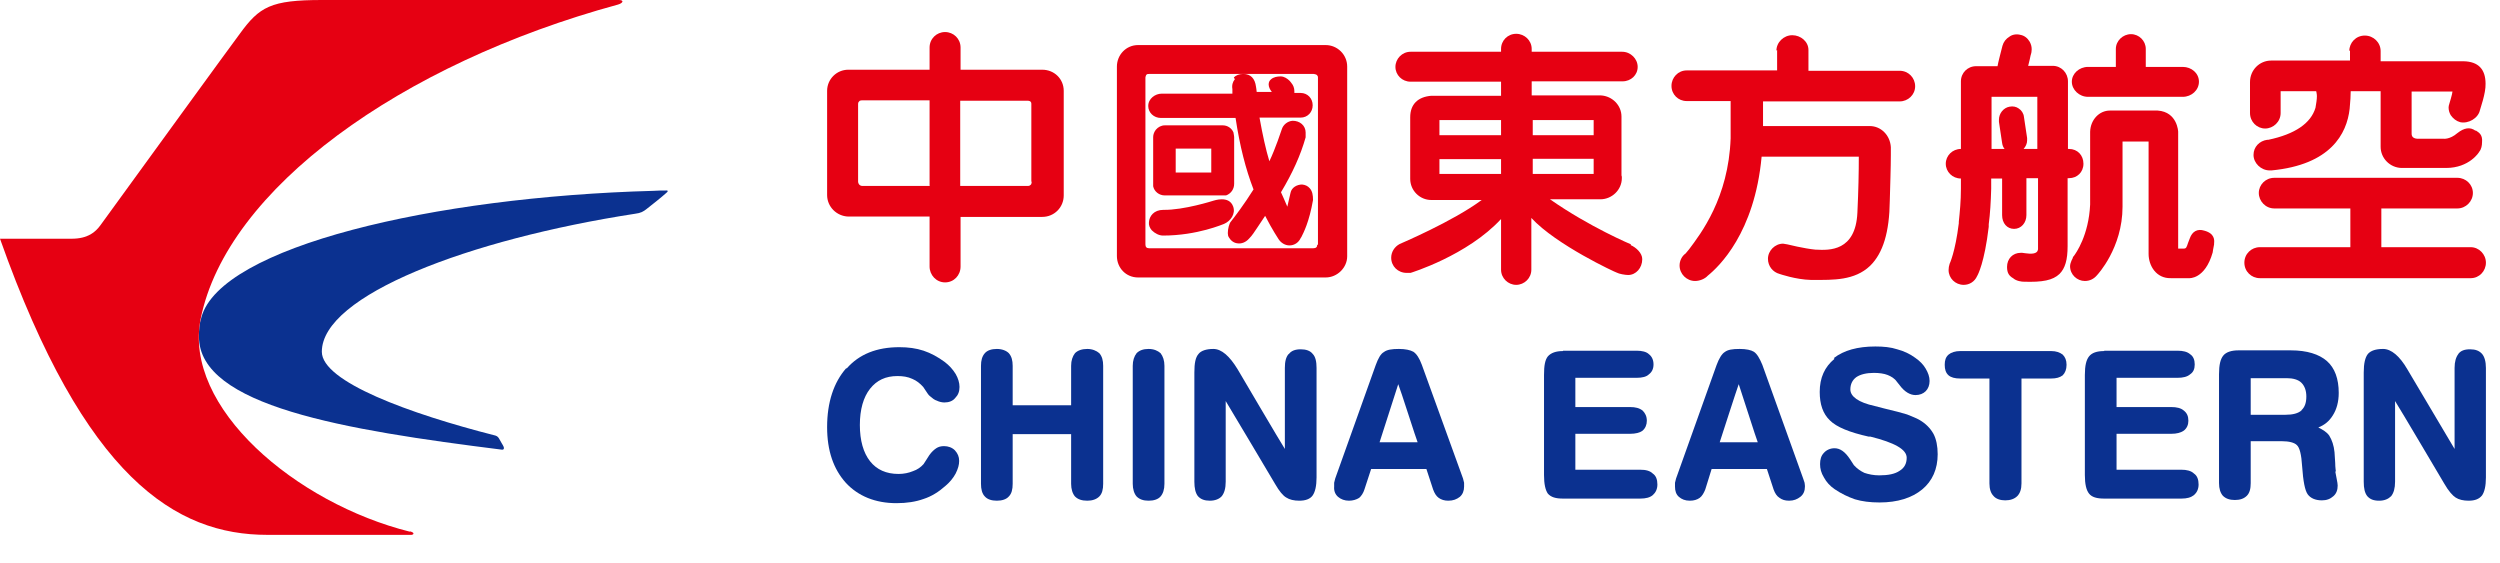 <svg viewBox="0 0 71 16" fill="none" xmlns="http://www.w3.org/2000/svg">
<path d="M18.55 5.42C12.31 5.59 6.27 7.01 5.72 9.01C5.66 9.2 5.65 9.37 5.65 9.56C5.65 11.53 9.78 12.21 14.25 12.77C14.32 12.78 14.32 12.72 14.3 12.68C14.29 12.65 14.21 12.53 14.17 12.45C14.15 12.42 14.13 12.39 14.07 12.37C11.63 11.75 9.14 10.84 9.14 9.99C9.14 8.39 13.31 6.8 18.04 6.07C18.2 6.05 18.27 6.01 18.37 5.93C18.5 5.83 18.8 5.59 18.91 5.49C18.99 5.43 18.96 5.41 18.94 5.41C18.81 5.41 18.68 5.41 18.55 5.42Z" fill="#0B3190"></path>
<path d="M11.64 15.1C8.4 14.29 5.19 11.57 5.7 9.05C6.44 5.37 11.38 1.81 17.55 0.13C17.69 0.09 17.74 0 17.57 0H9.15C7.69 0 7.37 0.19 6.81 0.96C6.51 1.36 3.99 4.83 2.85 6.4C2.71 6.59 2.5 6.78 2.03 6.78H0C2.41 13.59 5 15.19 7.59 15.19H11.68C11.74 15.19 11.8 15.13 11.64 15.09" fill="#E60012"></path>
<path d="M50.47 1.42V2H47.9C47.66 2 47.47 2.2 47.47 2.44C47.47 2.68 47.66 2.87 47.9 2.87C47.9 2.87 48.97 2.87 49.15 2.87V3.93C49.09 5.62 48.3 6.64 47.97 7.08L47.87 7.2C47.77 7.27 47.7 7.4 47.7 7.54C47.7 7.78 47.9 7.98 48.14 7.98C48.27 7.98 48.42 7.92 48.5 7.83C48.81 7.58 49.83 6.62 50.03 4.45H52.79C52.79 4.89 52.78 5.41 52.75 6.04C52.7 7.14 51.95 7.11 51.58 7.09H51.56C51.24 7.06 50.76 6.94 50.76 6.94L50.64 6.92C50.41 6.92 50.21 7.12 50.21 7.35C50.21 7.56 50.35 7.73 50.54 7.78C50.54 7.78 51 7.94 51.43 7.95H51.51C52.06 7.95 52.67 7.97 53.11 7.55C53.48 7.19 53.66 6.59 53.67 5.7C53.68 5.33 53.7 4.74 53.7 4.41V4.18C53.68 3.84 53.42 3.58 53.1 3.58C53.1 3.58 50.35 3.58 50.07 3.58V2.88C50.13 2.88 53.95 2.88 53.95 2.88C54.19 2.88 54.39 2.69 54.39 2.45C54.39 2.21 54.2 2.01 53.95 2.01H51.36V1.42C51.36 1.18 51.14 1 50.9 1C50.66 1 50.45 1.2 50.45 1.44" fill="#E60012"></path>
<path d="M64.59 5.05C64.34 5.05 64.15 5.25 64.15 5.48C64.15 5.71 64.34 5.92 64.59 5.92H66.75V7.02H64.18C63.94 7.02 63.74 7.21 63.74 7.46C63.74 7.71 63.94 7.9 64.18 7.9H70.17C70.41 7.9 70.6 7.7 70.6 7.46C70.6 7.22 70.4 7.02 70.17 7.02H67.63V5.92H69.79C70.03 5.92 70.23 5.72 70.23 5.48C70.23 5.24 70.03 5.05 69.79 5.05H64.58H64.59Z" fill="#E60012"></path>
<path d="M66.74 1.43V1.72H64.5C64.17 1.72 63.9 1.99 63.9 2.33V3.21C63.9 3.46 64.1 3.65 64.33 3.65C64.56 3.65 64.77 3.46 64.77 3.21V2.59H65.78C65.78 2.59 65.8 2.67 65.8 2.73C65.8 2.83 65.78 2.94 65.76 3.06C65.63 3.5 65.18 3.81 64.42 3.97H64.39C64.17 4 64 4.17 64 4.4C64 4.63 64.21 4.84 64.46 4.84H64.51C66.19 4.68 66.65 3.8 66.73 3.09C66.75 2.9 66.76 2.68 66.76 2.59C66.81 2.59 67.56 2.59 67.61 2.59V4.17C67.61 4.49 67.87 4.76 68.2 4.77H69.47C70.13 4.77 70.41 4.32 70.41 4.31C70.47 4.24 70.49 4.13 70.49 4.04C70.51 3.83 70.41 3.77 70.32 3.71H70.3C70.15 3.6 69.98 3.63 69.79 3.78C69.57 3.97 69.39 3.94 69.39 3.94H68.65C68.65 3.94 68.58 3.94 68.53 3.9C68.5 3.87 68.49 3.84 68.49 3.79C68.49 3.79 68.49 2.65 68.49 2.6H69.65C69.65 2.66 69.56 2.95 69.56 2.95C69.55 2.98 69.54 3.02 69.54 3.05C69.54 3.13 69.56 3.2 69.6 3.27C69.67 3.37 69.76 3.44 69.87 3.47C70.1 3.52 70.38 3.36 70.43 3.13C70.43 3.11 70.6 2.65 70.59 2.38C70.59 1.96 70.38 1.75 69.97 1.74C69.95 1.74 67.87 1.74 67.61 1.74V1.45C67.61 1.21 67.41 1.01 67.16 1.01C66.91 1.01 66.72 1.21 66.72 1.45" fill="#E60012"></path>
<path d="M35.07 2.25C35.01 2.32 34.98 2.42 35 2.53C35 2.53 35 2.62 35 2.66H32.99C32.81 2.66 32.61 2.8 32.61 3.01C32.61 3.2 32.77 3.35 32.97 3.35C32.97 3.35 35.04 3.35 35.09 3.35C35.21 4.15 35.38 4.81 35.6 5.38C35.33 5.81 35.07 6.15 34.96 6.29C34.91 6.34 34.87 6.5 34.87 6.62C34.87 6.67 34.88 6.71 34.9 6.74C34.95 6.83 35.04 6.9 35.14 6.91C35.26 6.93 35.38 6.88 35.47 6.78C35.57 6.68 35.62 6.59 35.71 6.46C35.71 6.46 35.89 6.19 35.93 6.13C36.13 6.52 36.31 6.79 36.31 6.79C36.38 6.9 36.5 6.97 36.62 6.97C36.76 6.97 36.88 6.89 36.94 6.76L36.96 6.73C37.02 6.61 37.18 6.31 37.29 5.68C37.29 5.54 37.27 5.43 37.2 5.35C37.14 5.28 37.07 5.25 36.98 5.24C36.84 5.24 36.68 5.32 36.65 5.48C36.65 5.48 36.59 5.74 36.56 5.87C36.52 5.77 36.39 5.48 36.38 5.46C36.71 4.91 36.94 4.4 37.08 3.9V3.76C37.08 3.67 37.04 3.58 36.97 3.52C36.9 3.46 36.81 3.43 36.71 3.43C36.57 3.44 36.44 3.54 36.4 3.68C36.4 3.68 36.22 4.23 36.05 4.58C35.95 4.25 35.86 3.84 35.77 3.34H36.94C37.13 3.34 37.28 3.19 37.28 2.99C37.28 2.79 37.13 2.64 36.94 2.64H36.76C36.76 2.64 36.76 2.61 36.76 2.59C36.76 2.5 36.73 2.42 36.67 2.35L36.63 2.3C36.56 2.23 36.47 2.17 36.37 2.17C36.27 2.17 36.17 2.19 36.1 2.25C36.05 2.29 36.03 2.34 36.03 2.4C36.03 2.47 36.07 2.55 36.12 2.61C36.04 2.61 35.73 2.61 35.69 2.61C35.69 2.58 35.67 2.46 35.67 2.46C35.64 2.23 35.52 2.1 35.31 2.1C35.19 2.1 35.1 2.14 35.04 2.2" fill="#E60012"></path>
<path d="M37.65 1.28H32.32C31.98 1.28 31.72 1.56 31.72 1.89V7.27C31.72 7.61 31.98 7.88 32.32 7.88H37.65C37.98 7.88 38.26 7.6 38.26 7.28V1.89C38.26 1.55 37.98 1.28 37.65 1.28ZM37.41 6.95C37.41 7.02 37.37 7.05 37.3 7.05H32.63C32.56 7.05 32.53 7.01 32.53 6.94V2.2C32.53 2.2 32.54 2.14 32.56 2.12C32.58 2.1 32.61 2.1 32.64 2.1H37.31C37.31 2.1 37.38 2.11 37.4 2.13C37.42 2.15 37.43 2.17 37.43 2.2V6.95H37.41Z" fill="#E60012"></path>
<path d="M35.03 3.76C34.98 3.64 34.86 3.56 34.73 3.56H33.08C32.98 3.56 32.89 3.61 32.83 3.68C32.78 3.74 32.75 3.82 32.75 3.89V5.29C32.78 5.44 32.92 5.55 33.08 5.55H34.82C34.96 5.5 35.05 5.37 35.05 5.22V3.89C35.05 3.89 35.04 3.8 35.03 3.76ZM34.4 4.9H33.39V4.22H34.4V4.9Z" fill="#E60012"></path>
<path d="M34.46 5.7C34.46 5.7 33.62 5.97 33.04 5.96C32.77 5.96 32.64 6.14 32.63 6.31C32.62 6.39 32.65 6.47 32.71 6.54C32.8 6.63 32.92 6.69 33.03 6.69C34.01 6.69 34.75 6.36 34.76 6.36C34.95 6.28 35.1 6.07 35.02 5.86C34.9 5.54 34.47 5.7 34.46 5.7Z" fill="#E60012"></path>
<path d="M29.6 1.98H27.28V1.35C27.28 1.1 27.08 0.91 26.84 0.91C26.6 0.91 26.4 1.1 26.4 1.35V1.98H24.09C23.76 1.98 23.49 2.25 23.49 2.58V5.54C23.49 5.87 23.76 6.14 24.09 6.15H26.4V7.57C26.4 7.81 26.59 8.02 26.84 8.02C27.09 8.02 27.28 7.82 27.28 7.57V6.16C27.33 6.16 29.6 6.16 29.6 6.16C29.94 6.16 30.21 5.89 30.21 5.55V2.58C30.21 2.24 29.94 1.98 29.6 1.98ZM26.41 5.28H24.48C24.48 5.28 24.39 5.28 24.37 5.17V2.95C24.37 2.95 24.37 2.9 24.4 2.88C24.41 2.86 24.44 2.85 24.47 2.85C24.47 2.85 26.34 2.85 26.4 2.85V5.27L26.41 5.28ZM29.3 5.16C29.3 5.16 29.3 5.23 29.27 5.25C29.25 5.27 29.23 5.28 29.2 5.28H27.27V2.86H29.18C29.18 2.86 29.25 2.86 29.27 2.89C29.29 2.91 29.29 2.94 29.29 2.95V5.16H29.3Z" fill="#E60012"></path>
<path d="M46.32 6.94C46.32 6.94 45.15 6.45 44.02 5.66H45.45C45.78 5.66 46.06 5.39 46.06 5.06V5.02L46.05 4.98V3.31C46.05 2.99 45.79 2.73 45.47 2.71C45.47 2.71 43.73 2.71 43.5 2.71V2.31C43.55 2.31 46.08 2.31 46.08 2.31C46.32 2.31 46.51 2.13 46.51 1.9C46.51 1.67 46.31 1.47 46.07 1.47H43.5V1.39C43.5 1.15 43.3 0.96 43.06 0.96C42.82 0.96 42.63 1.15 42.63 1.39V1.47H40.06C39.82 1.47 39.63 1.67 39.63 1.9C39.63 2.13 39.82 2.32 40.06 2.32H42.63V2.72H40.65C40.27 2.75 40.05 2.96 40.05 3.33V5.07V5.08C40.05 5.41 40.32 5.68 40.65 5.68C40.65 5.68 41.93 5.68 42.08 5.68C41.26 6.29 39.77 6.92 39.75 6.93C39.6 7.01 39.51 7.16 39.51 7.32C39.51 7.56 39.7 7.75 39.95 7.75H40.06C40.06 7.75 41.67 7.26 42.63 6.22V7.66C42.63 7.9 42.83 8.09 43.06 8.09C43.29 8.09 43.49 7.9 43.49 7.66C43.49 7.66 43.49 6.48 43.49 6.19C44.2 6.96 45.89 7.74 45.91 7.74C45.98 7.78 46.16 7.81 46.24 7.81C46.46 7.81 46.64 7.61 46.64 7.36C46.64 7.19 46.47 7.03 46.31 6.96M42.63 4.94H40.88V4.52H42.63V4.94ZM42.63 3.84H40.88V3.41H42.63V3.84ZM43.53 3.41H45.26C45.26 3.41 45.26 3.79 45.26 3.84H43.53C43.53 3.79 43.53 3.45 43.53 3.41ZM43.53 4.94C43.53 4.94 43.53 4.56 43.53 4.51H45.26C45.26 4.51 45.26 4.89 45.26 4.94H43.53Z" fill="#E60012"></path>
<path d="M60.01 3.14H59.93H59.92C59.62 3.14 59.37 3.4 59.36 3.74V5.81C59.32 6.68 58.96 7.19 58.89 7.28L58.87 7.3V7.32C58.87 7.32 58.79 7.46 58.79 7.56C58.79 7.8 58.99 7.98 59.21 7.98C59.35 7.98 59.47 7.92 59.56 7.81C59.56 7.81 60.28 7.05 60.28 5.87C60.28 5.68 60.28 4.02 60.28 4.02H61.02V7.21C61.02 7.55 61.24 7.91 61.65 7.9H62.17C62.17 7.9 62.62 7.94 62.84 7.17C62.84 7.16 62.85 7.1 62.85 7.1L62.88 6.94V6.91C62.89 6.82 62.9 6.63 62.6 6.55C62.41 6.49 62.26 6.57 62.19 6.77L62.14 6.9C62.1 7.02 62.09 7.06 62.02 7.06H61.86V3.74C61.86 3.74 61.84 3.18 61.28 3.14H60.03H60.01Z" fill="#E60012"></path>
<path d="M60.09 1.39V1.9H59.3C59.05 1.9 58.84 2.09 58.84 2.32C58.84 2.55 59.05 2.75 59.3 2.75H61.99C62.24 2.75 62.45 2.56 62.45 2.32C62.45 2.08 62.24 1.9 61.99 1.9H60.94V1.39C60.94 1.16 60.75 0.97 60.52 0.97C60.29 0.97 60.09 1.16 60.09 1.39Z" fill="#E60012"></path>
<path d="M58.77 4.23H58.73V2.31C58.73 2.07 58.54 1.87 58.3 1.87C58.3 1.87 57.67 1.87 57.6 1.87C57.62 1.81 57.67 1.57 57.67 1.57L57.69 1.5C57.69 1.5 57.7 1.43 57.7 1.4C57.7 1.32 57.68 1.25 57.64 1.18C57.58 1.08 57.49 1.01 57.38 0.99C57.27 0.96 57.15 0.98 57.07 1.04C56.97 1.1 56.9 1.19 56.87 1.3C56.87 1.3 56.73 1.84 56.73 1.88H56.12C55.88 1.88 55.69 2.07 55.69 2.31V4.23C55.45 4.23 55.26 4.42 55.26 4.65C55.26 4.88 55.45 5.07 55.69 5.07V5.32V5.36C55.69 5.71 55.66 6.01 55.63 6.3V6.34C55.53 7.16 55.37 7.49 55.37 7.49C55.35 7.55 55.34 7.61 55.34 7.67C55.34 7.9 55.53 8.09 55.77 8.09C55.93 8.09 56.08 8 56.15 7.84C56.17 7.81 56.36 7.46 56.48 6.44V6.37C56.52 6.07 56.54 5.73 56.55 5.36C56.55 5.36 56.55 5.15 56.55 5.07H56.86V6.11C56.86 6.34 57 6.5 57.2 6.5C57.4 6.5 57.55 6.33 57.55 6.11V5.06H57.88V7.08C57.88 7.08 57.87 7.14 57.84 7.16C57.75 7.24 57.52 7.19 57.43 7.18H57.39C57.16 7.18 57 7.35 57 7.58C57 7.77 57.07 7.83 57.15 7.89H57.16C57.26 7.99 57.44 8 57.46 8C58.01 8.02 58.3 7.96 58.49 7.78C58.65 7.62 58.72 7.38 58.72 6.99V5.06H58.76C58.99 5.06 59.17 4.89 59.17 4.65C59.17 4.41 59 4.23 58.76 4.23M57.86 4.23H57.47C57.53 4.16 57.57 4.08 57.57 3.99C57.57 3.96 57.57 3.94 57.57 3.92L57.48 3.32C57.47 3.22 57.41 3.13 57.33 3.08C57.26 3.03 57.17 3.01 57.07 3.03C56.9 3.06 56.77 3.22 56.77 3.4C56.77 3.42 56.77 3.43 56.77 3.46L56.86 4.06C56.87 4.13 56.89 4.18 56.93 4.23H56.56V2.75H57.86V4.23Z" fill="#E60012"></path>
<path d="M36.6 10.05C36.52 10.14 36.49 10.27 36.49 10.45V12.75C36.39 12.6 35.15 10.49 35.15 10.49C34.92 10.11 34.69 9.91 34.46 9.91C34.26 9.91 34.11 9.96 34.04 10.05C33.95 10.15 33.92 10.32 33.92 10.58V13.68C33.92 13.86 33.95 14 34.02 14.09C34.1 14.18 34.21 14.22 34.36 14.22C34.51 14.22 34.63 14.17 34.7 14.09C34.77 14 34.81 13.87 34.81 13.68V11.39C34.91 11.55 36.21 13.74 36.21 13.74C36.33 13.95 36.44 14.08 36.53 14.13C36.62 14.19 36.75 14.22 36.9 14.22C37.08 14.22 37.21 14.17 37.28 14.07C37.35 13.97 37.39 13.8 37.39 13.56V10.45C37.39 10.27 37.36 10.13 37.28 10.05C37.21 9.96 37.09 9.92 36.94 9.92C36.79 9.92 36.67 9.96 36.6 10.06" fill="#0B3190"></path>
<path d="M32.28 10.03C32.21 10.12 32.17 10.24 32.17 10.39V13.74C32.17 13.89 32.21 14.02 32.28 14.1C32.36 14.18 32.47 14.22 32.62 14.22C32.77 14.22 32.89 14.18 32.96 14.1C33.03 14.02 33.07 13.9 33.07 13.74V10.39C33.07 10.24 33.03 10.12 32.96 10.03C32.88 9.96 32.77 9.91 32.62 9.91C32.47 9.91 32.36 9.95 32.28 10.03Z" fill="#0B3190"></path>
<path d="M30.53 10.03C30.46 10.12 30.42 10.24 30.42 10.39V11.51H28.76V10.39C28.76 10.24 28.73 10.12 28.65 10.03C28.58 9.96 28.46 9.91 28.31 9.91C28.16 9.91 28.04 9.95 27.97 10.03C27.89 10.12 27.86 10.24 27.86 10.39V13.74C27.86 13.89 27.89 14.02 27.97 14.1C28.04 14.18 28.16 14.22 28.31 14.22C28.46 14.22 28.58 14.18 28.65 14.1C28.73 14.02 28.76 13.9 28.76 13.74V12.33H30.42V13.74C30.42 13.89 30.46 14.02 30.53 14.1C30.61 14.18 30.72 14.22 30.88 14.22C31.02 14.22 31.14 14.18 31.22 14.1C31.3 14.02 31.33 13.9 31.33 13.74V10.39C31.33 10.24 31.3 10.12 31.22 10.03C31.14 9.96 31.02 9.91 30.88 9.91C30.73 9.91 30.61 9.95 30.53 10.03Z" fill="#0B3190"></path>
<path d="M24.03 10.46C23.68 10.86 23.49 11.42 23.49 12.13C23.49 12.8 23.67 13.32 24.02 13.71C24.37 14.09 24.86 14.29 25.46 14.29C25.75 14.29 26.01 14.25 26.23 14.17C26.45 14.1 26.66 13.97 26.85 13.8C26.97 13.7 27.07 13.58 27.14 13.45C27.21 13.31 27.24 13.2 27.24 13.09C27.24 12.97 27.2 12.88 27.12 12.79C27.04 12.71 26.93 12.67 26.81 12.67C26.72 12.67 26.65 12.69 26.59 12.73C26.53 12.77 26.46 12.83 26.39 12.93L26.32 13.04L26.23 13.18C26.15 13.27 26.05 13.34 25.93 13.38C25.81 13.43 25.67 13.46 25.52 13.46C25.17 13.46 24.9 13.34 24.71 13.1C24.52 12.86 24.42 12.51 24.42 12.07C24.42 11.63 24.52 11.28 24.71 11.04C24.9 10.8 25.15 10.68 25.49 10.68C25.64 10.68 25.78 10.7 25.91 10.76C26.03 10.81 26.13 10.89 26.22 10.99L26.3 11.11C26.34 11.17 26.37 11.22 26.41 11.25C26.48 11.31 26.54 11.36 26.61 11.38C26.67 11.41 26.75 11.43 26.82 11.43C26.95 11.43 27.06 11.39 27.13 11.3C27.21 11.22 27.25 11.12 27.25 10.99C27.25 10.87 27.21 10.74 27.14 10.62C27.06 10.49 26.96 10.38 26.83 10.28C26.64 10.14 26.44 10.03 26.23 9.96C26.02 9.89 25.79 9.86 25.54 9.86C24.9 9.86 24.4 10.06 24.05 10.46" fill="#0B3190"></path>
<path d="M41.58 13.71L41.55 13.59L40.38 10.36C40.31 10.17 40.23 10.05 40.14 9.99C40.05 9.94 39.91 9.91 39.73 9.91C39.53 9.91 39.39 9.93 39.3 10C39.21 10.05 39.14 10.18 39.07 10.37L37.92 13.59L37.89 13.71V13.82C37.88 13.94 37.92 14.04 38 14.11C38.08 14.18 38.19 14.22 38.31 14.22C38.42 14.22 38.52 14.19 38.6 14.14C38.66 14.09 38.72 14 38.75 13.9C38.75 13.9 38.91 13.41 38.94 13.32H40.51L40.7 13.9C40.74 14.01 40.79 14.09 40.86 14.14C40.93 14.19 41.02 14.22 41.13 14.22C41.27 14.22 41.37 14.18 41.46 14.11C41.54 14.04 41.58 13.94 41.58 13.82C41.58 13.82 41.58 13.75 41.58 13.71ZM39.18 12.56C39.2 12.5 39.67 11.04 39.71 10.91C39.77 11.05 40.23 12.5 40.26 12.56H39.18Z" fill="#0B3190"></path>
<path d="M69.82 10.05C69.75 10.14 69.71 10.27 69.71 10.45V12.75C69.62 12.6 68.37 10.49 68.37 10.49C68.15 10.11 67.91 9.91 67.68 9.91C67.47 9.91 67.33 9.96 67.25 10.05C67.17 10.15 67.13 10.32 67.13 10.58V13.68C67.13 13.87 67.16 14 67.23 14.09C67.31 14.18 67.41 14.22 67.57 14.22C67.72 14.22 67.83 14.17 67.91 14.09C67.98 14 68.02 13.87 68.02 13.68V11.39C68.12 11.54 69.42 13.74 69.42 13.74C69.54 13.95 69.66 14.08 69.74 14.13C69.83 14.19 69.96 14.22 70.11 14.22C70.29 14.22 70.41 14.17 70.49 14.07C70.56 13.97 70.6 13.8 70.6 13.56V10.45C70.6 10.27 70.56 10.13 70.49 10.05C70.41 9.96 70.3 9.92 70.15 9.92C69.99 9.92 69.88 9.96 69.81 10.06" fill="#0B3190"></path>
<path d="M59.76 9.97C59.55 9.97 59.41 10.02 59.33 10.12C59.25 10.22 59.21 10.38 59.21 10.65V13.49C59.21 13.75 59.25 13.92 59.33 14.02C59.41 14.12 59.55 14.16 59.76 14.16H61.95C62.11 14.16 62.22 14.13 62.31 14.06C62.39 13.99 62.44 13.89 62.44 13.76C62.44 13.62 62.4 13.51 62.31 13.45C62.23 13.37 62.1 13.34 61.95 13.34H60.11V12.32H61.66C61.82 12.32 61.93 12.29 62.02 12.23C62.11 12.16 62.15 12.06 62.15 11.95C62.15 11.82 62.11 11.73 62.02 11.66C61.94 11.59 61.82 11.56 61.66 11.56H60.11V10.73H61.84C62 10.73 62.12 10.7 62.2 10.63C62.29 10.57 62.33 10.48 62.33 10.35C62.33 10.22 62.29 10.12 62.2 10.06C62.12 9.99 62 9.96 61.84 9.96H59.76V9.97Z" fill="#0B3190"></path>
<path d="M55.67 9.97C55.53 9.97 55.41 10.01 55.34 10.07C55.26 10.14 55.23 10.23 55.23 10.36C55.23 10.49 55.26 10.59 55.34 10.66C55.41 10.72 55.52 10.75 55.67 10.75H56.5V13.73C56.5 13.89 56.54 14.01 56.62 14.09C56.69 14.17 56.81 14.21 56.95 14.21C57.09 14.21 57.21 14.17 57.29 14.09C57.37 14.01 57.41 13.89 57.41 13.73V10.75H58.25C58.4 10.75 58.5 10.72 58.58 10.66C58.65 10.59 58.69 10.49 58.69 10.36C58.69 10.23 58.65 10.14 58.58 10.07C58.5 10.01 58.4 9.97 58.25 9.97H55.67Z" fill="#0B3190"></path>
<path d="M44.39 9.97C44.19 9.97 44.05 10.02 43.96 10.12C43.88 10.22 43.85 10.38 43.85 10.65V13.49C43.85 13.75 43.89 13.92 43.96 14.02C44.05 14.12 44.18 14.16 44.39 14.16H46.58C46.74 14.16 46.86 14.13 46.94 14.06C47.02 13.99 47.07 13.89 47.07 13.76C47.07 13.62 47.03 13.51 46.94 13.45C46.86 13.37 46.74 13.34 46.58 13.34H44.74V12.32H46.29C46.45 12.32 46.57 12.29 46.65 12.23C46.73 12.16 46.77 12.06 46.77 11.95C46.77 11.82 46.72 11.73 46.65 11.66C46.56 11.59 46.45 11.56 46.29 11.56H44.74V10.73H46.48C46.64 10.73 46.76 10.7 46.83 10.63C46.91 10.57 46.96 10.48 46.96 10.35C46.96 10.22 46.91 10.12 46.83 10.06C46.76 9.99 46.63 9.96 46.48 9.96H44.39V9.97Z" fill="#0B3190"></path>
<path d="M52.1 10.19C51.82 10.42 51.68 10.73 51.68 11.13C51.68 11.48 51.77 11.75 51.97 11.94C52.16 12.13 52.53 12.28 53.07 12.4H53.12C53.8 12.57 54.15 12.76 54.15 13C54.15 13.17 54.08 13.29 53.95 13.37C53.82 13.46 53.63 13.5 53.37 13.5C53.21 13.5 53.07 13.47 52.95 13.43C52.84 13.38 52.73 13.3 52.65 13.21L52.54 13.04C52.4 12.83 52.26 12.73 52.1 12.73C51.98 12.73 51.87 12.78 51.8 12.86C51.72 12.94 51.69 13.05 51.69 13.18C51.69 13.31 51.72 13.43 51.8 13.56C51.87 13.69 51.97 13.8 52.1 13.89C52.29 14.02 52.48 14.11 52.68 14.18C52.88 14.24 53.11 14.27 53.38 14.27C53.89 14.27 54.3 14.14 54.59 13.9C54.88 13.66 55.03 13.32 55.03 12.9C55.03 12.67 54.99 12.47 54.91 12.32C54.82 12.16 54.69 12.03 54.52 11.93C54.42 11.87 54.3 11.83 54.16 11.77C54.03 11.73 53.81 11.67 53.51 11.6L53.24 11.53C52.78 11.43 52.55 11.26 52.55 11.06C52.55 10.91 52.61 10.79 52.72 10.71C52.84 10.63 53.01 10.59 53.22 10.59C53.37 10.59 53.51 10.61 53.61 10.65C53.71 10.69 53.81 10.75 53.87 10.84L53.95 10.94C54.09 11.13 54.25 11.22 54.4 11.22C54.52 11.22 54.62 11.18 54.69 11.11C54.76 11.04 54.8 10.94 54.8 10.82C54.8 10.7 54.76 10.59 54.69 10.47C54.62 10.35 54.52 10.25 54.39 10.16C54.24 10.05 54.07 9.97 53.88 9.92C53.7 9.86 53.49 9.84 53.26 9.84C52.76 9.84 52.36 9.95 52.08 10.17" fill="#0B3190"></path>
<path d="M66.34 13.4C66.34 13.4 66.32 13.27 66.32 13.15L66.3 12.84C66.28 12.65 66.23 12.5 66.15 12.37C66.08 12.27 65.96 12.2 65.84 12.14C66.02 12.07 66.15 11.96 66.25 11.8C66.36 11.63 66.42 11.41 66.42 11.16C66.42 10.76 66.31 10.45 66.08 10.25C65.86 10.06 65.52 9.95 65.06 9.95H63.57C63.37 9.95 63.22 10 63.14 10.1C63.06 10.2 63.02 10.36 63.02 10.63V13.72C63.02 13.88 63.06 14 63.13 14.08C63.21 14.16 63.32 14.2 63.47 14.2C63.62 14.2 63.73 14.16 63.81 14.08C63.89 14 63.92 13.88 63.92 13.72V12.53H64.8C65.01 12.53 65.16 12.57 65.23 12.64C65.31 12.71 65.36 12.91 65.38 13.24C65.41 13.67 65.46 13.93 65.54 14.04C65.62 14.15 65.76 14.21 65.94 14.21C66.08 14.21 66.18 14.17 66.27 14.09C66.35 14.02 66.39 13.92 66.39 13.79C66.39 13.75 66.38 13.69 66.36 13.59L66.32 13.38L66.34 13.4ZM65.37 11.65C65.27 11.74 65.12 11.78 64.9 11.78H63.92V10.74H64.94C65.12 10.74 65.27 10.78 65.36 10.87C65.45 10.96 65.5 11.09 65.5 11.26C65.5 11.45 65.45 11.57 65.36 11.65" fill="#0B3190"></path>
<path d="M51.25 13.71L51.21 13.59L50.05 10.36C49.97 10.17 49.9 10.05 49.81 9.99C49.73 9.94 49.59 9.91 49.41 9.91C49.2 9.91 49.07 9.93 48.98 10C48.9 10.05 48.82 10.18 48.75 10.37L47.6 13.59L47.57 13.71V13.82C47.57 13.94 47.6 14.04 47.68 14.11C47.76 14.18 47.86 14.22 47.99 14.22C48.11 14.22 48.2 14.19 48.27 14.14C48.34 14.09 48.39 14 48.43 13.9C48.43 13.9 48.58 13.41 48.61 13.32H50.18L50.37 13.9C50.41 14.01 50.46 14.09 50.54 14.14C50.61 14.19 50.69 14.22 50.81 14.22C50.94 14.22 51.04 14.18 51.13 14.11C51.22 14.04 51.26 13.94 51.26 13.82C51.26 13.82 51.26 13.75 51.25 13.71ZM48.84 12.56C48.86 12.5 49.33 11.04 49.38 10.91C49.43 11.05 49.89 12.5 49.92 12.56H48.84Z" fill="#0B3190"></path>
</svg>
